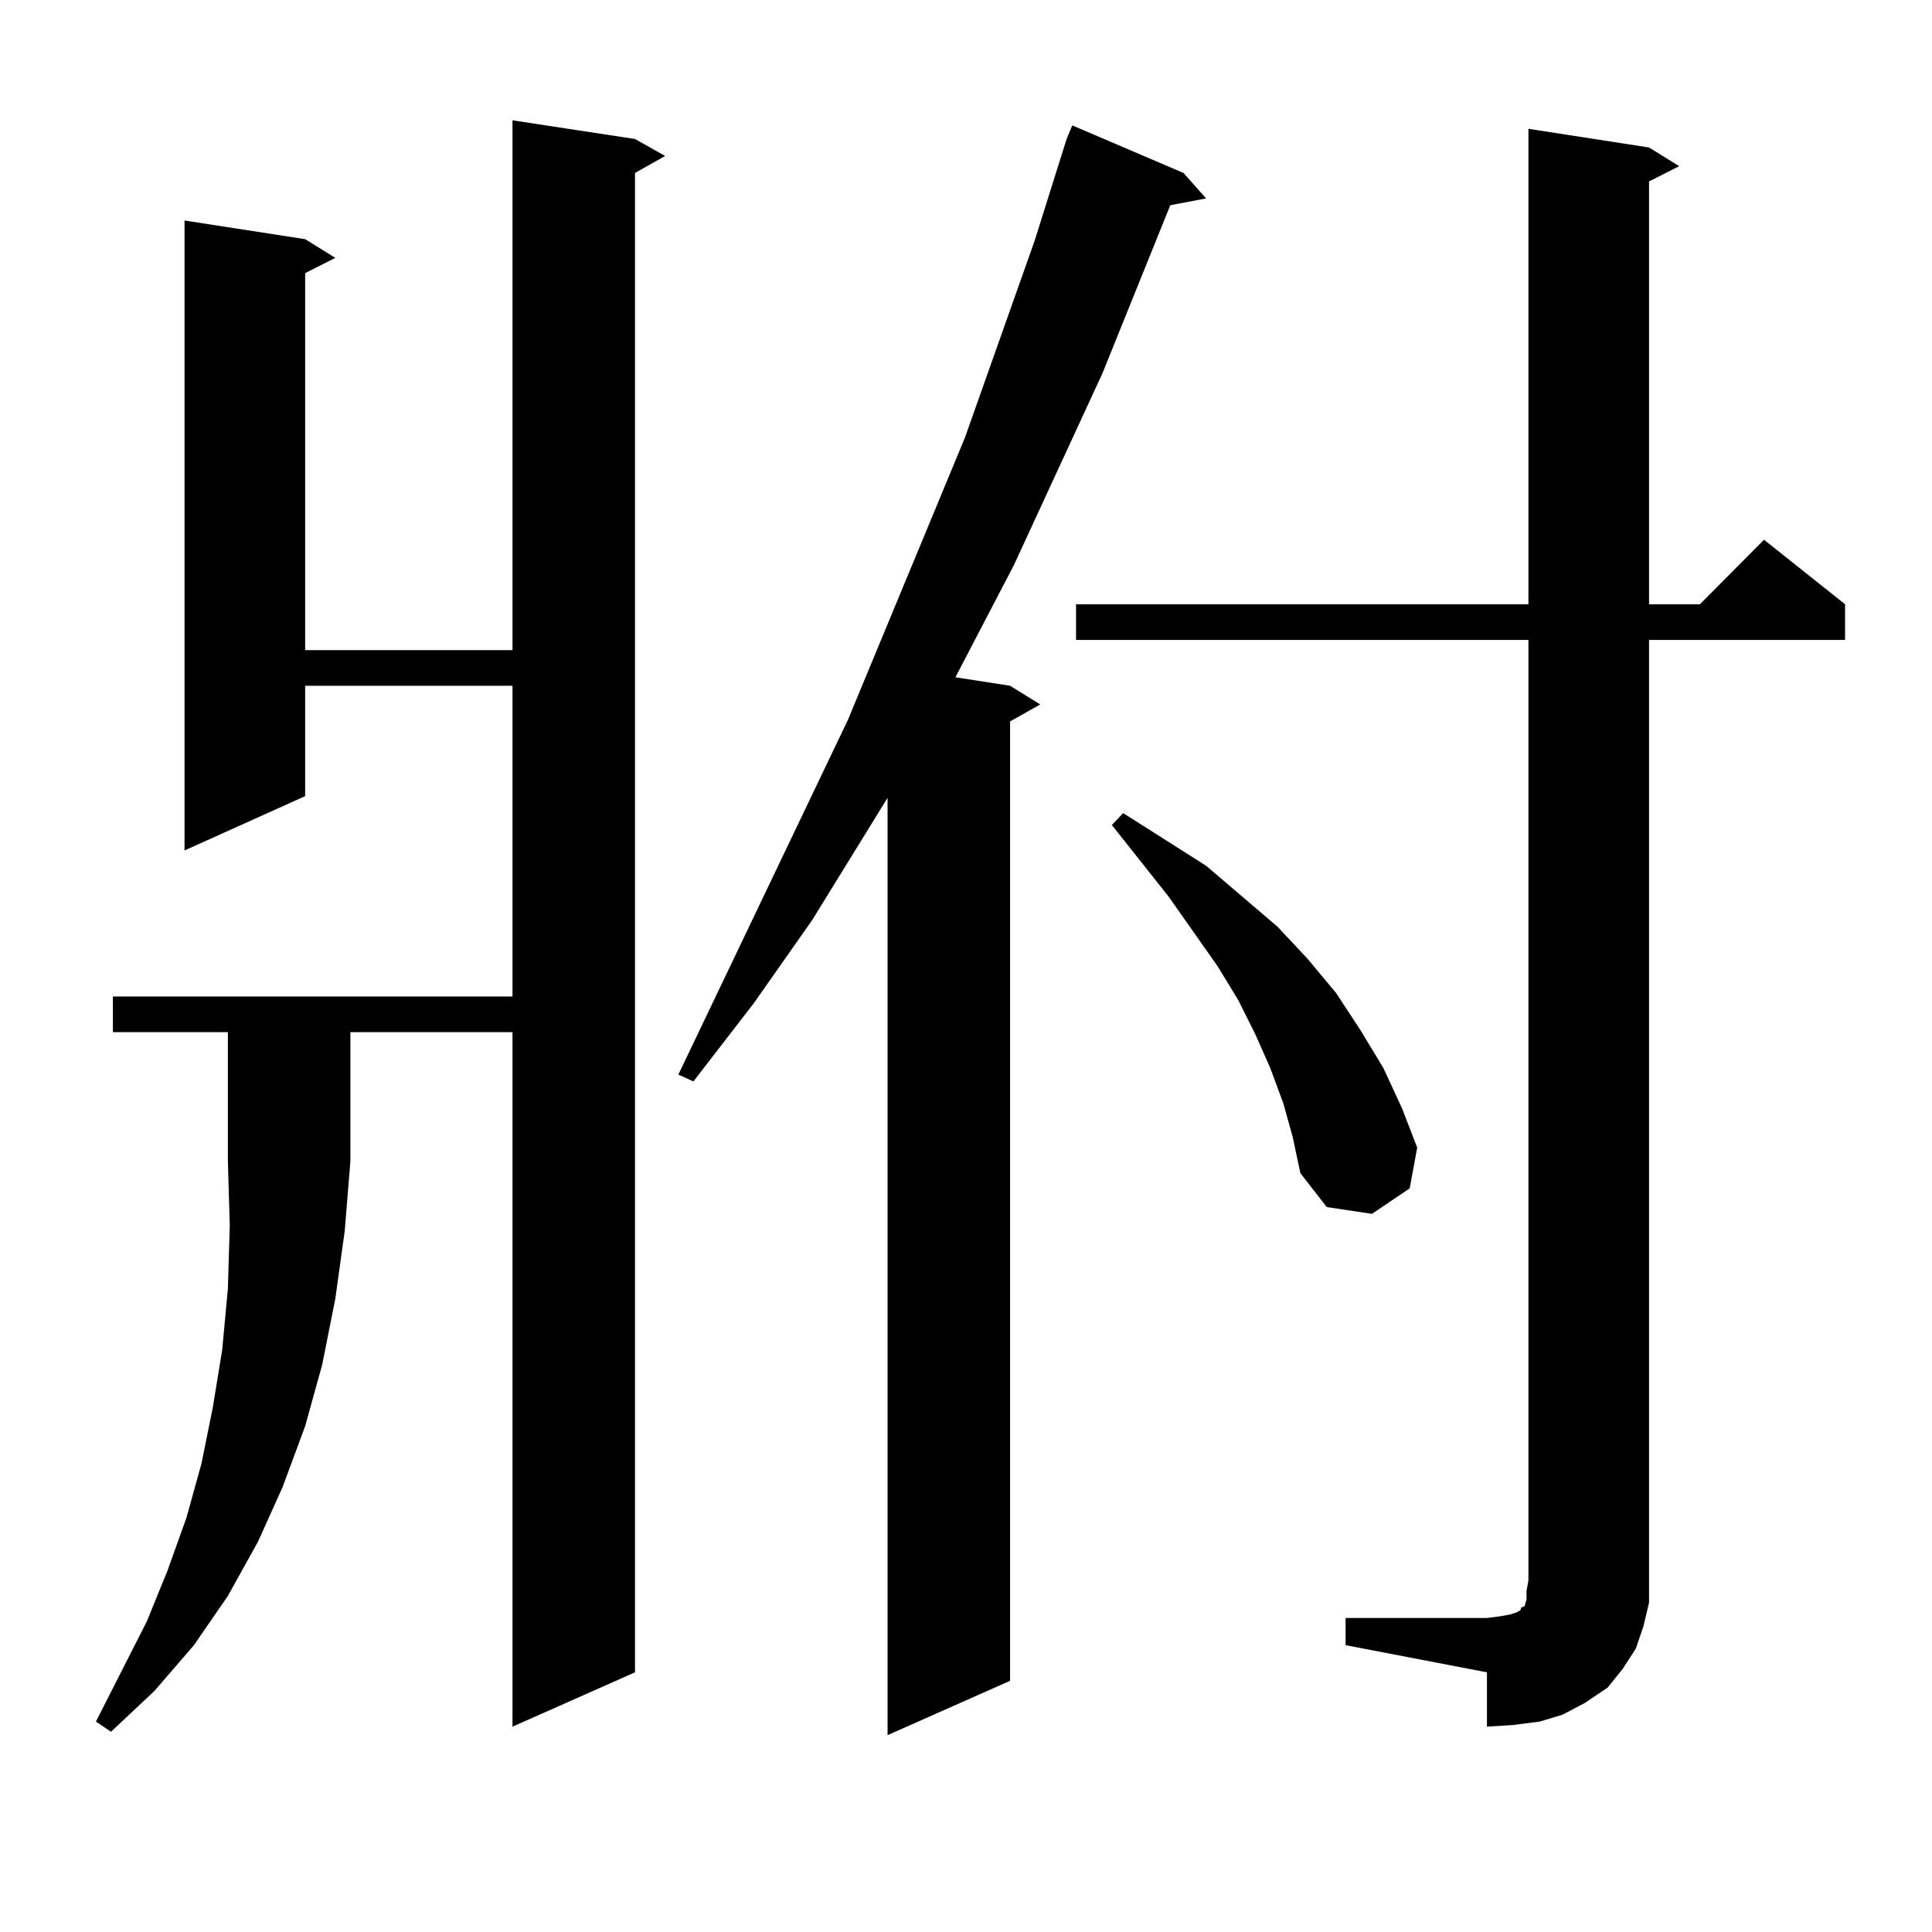 <?xml version="1.0" encoding="utf-8"?>
<!-- Generator: Adobe Illustrator 16.0.0, SVG Export Plug-In . SVG Version: 6.00 Build 0)  -->
<!DOCTYPE svg PUBLIC "-//W3C//DTD SVG 1.1//EN" "http://www.w3.org/Graphics/SVG/1.1/DTD/svg11.dtd">
<svg version="1.1" id="图层_1" xmlns="http://www.w3.org/2000/svg" xmlns:xlink="http://www.w3.org/1999/xlink" x="0px" y="0px"
	 width="1000px" height="1000px" viewBox="0 0 1000 1000" enable-background="new 0 0 1000 1000" xml:space="preserve">
<path d="M58.438,534.246v-18.457h206.824v-160.84H157.947v57.129L95.51,440.203V114.129l62.438,9.668l15.609,9.668l-15.609,7.91
	v195.117h107.314V62.273l63.413,9.668l15.609,8.789l-15.609,8.789v776.074l-63.413,28.125V534.246h-83.9v66.797l-2.927,36.035
	l-4.878,35.156l-6.829,34.277l-8.78,31.641l-11.707,31.641l-12.683,28.125l-15.609,28.125l-17.561,25.488L79.9,875.262
	l-22.438,21.094l-7.805-5.273l26.341-51.855l10.731-26.367l9.756-27.246l7.805-28.125l5.854-29.004l4.878-29.883l2.927-31.641
	l0.976-32.52l-0.976-33.398v-66.797H58.438z M612.57,89.52l11.707,13.184l-18.536,3.516L570.62,193.23l-45.853,99.316
	l-30.243,58.008l28.292,4.395l15.609,9.668l-15.609,8.789v496.582l-63.413,28.125V412.957l-39.023,63.281l-30.243,43.066
	l-31.219,40.43l-7.805-3.516l87.803-183.691l60.486-145.898l36.097-101.953l16.585-52.734l2.927-7.031L612.57,89.52z
	 M696.471,837.469h73.169l6.829-0.879l4.878-0.879l2.927-0.879l1.951-0.879l0.976-0.879v-0.879l1.951-0.879l0.976-3.516v-4.395
	l0.976-5.273V331.219H556.962v-18.457h234.141V66.668l62.438,9.668l15.609,9.668l-15.609,7.91v218.848h26.341l33.17-33.398
	l41.95,33.398v18.457H853.54v486.914v11.426l-2.927,12.305l-3.902,11.426l-6.829,10.547l-7.805,9.668l-11.707,7.91l-11.707,6.152
	l-11.707,3.516l-13.658,1.758l-13.658,0.879v-28.125l-73.169-14.063V837.469z M664.276,571.16l-6.829-18.457l-7.805-17.578
	l-8.78-17.578l-10.731-17.578l-25.365-36.035l-29.268-36.914l5.854-6.152l42.926,27.246l37.072,31.641l15.609,16.699l14.634,17.578
	l12.683,19.336l11.707,19.336l9.756,21.094l7.805,20.215l-3.902,21.094l-19.512,13.184l-23.414-3.516l-13.658-17.578l-3.902-18.457
	L664.276,571.16z"/>
</svg>
